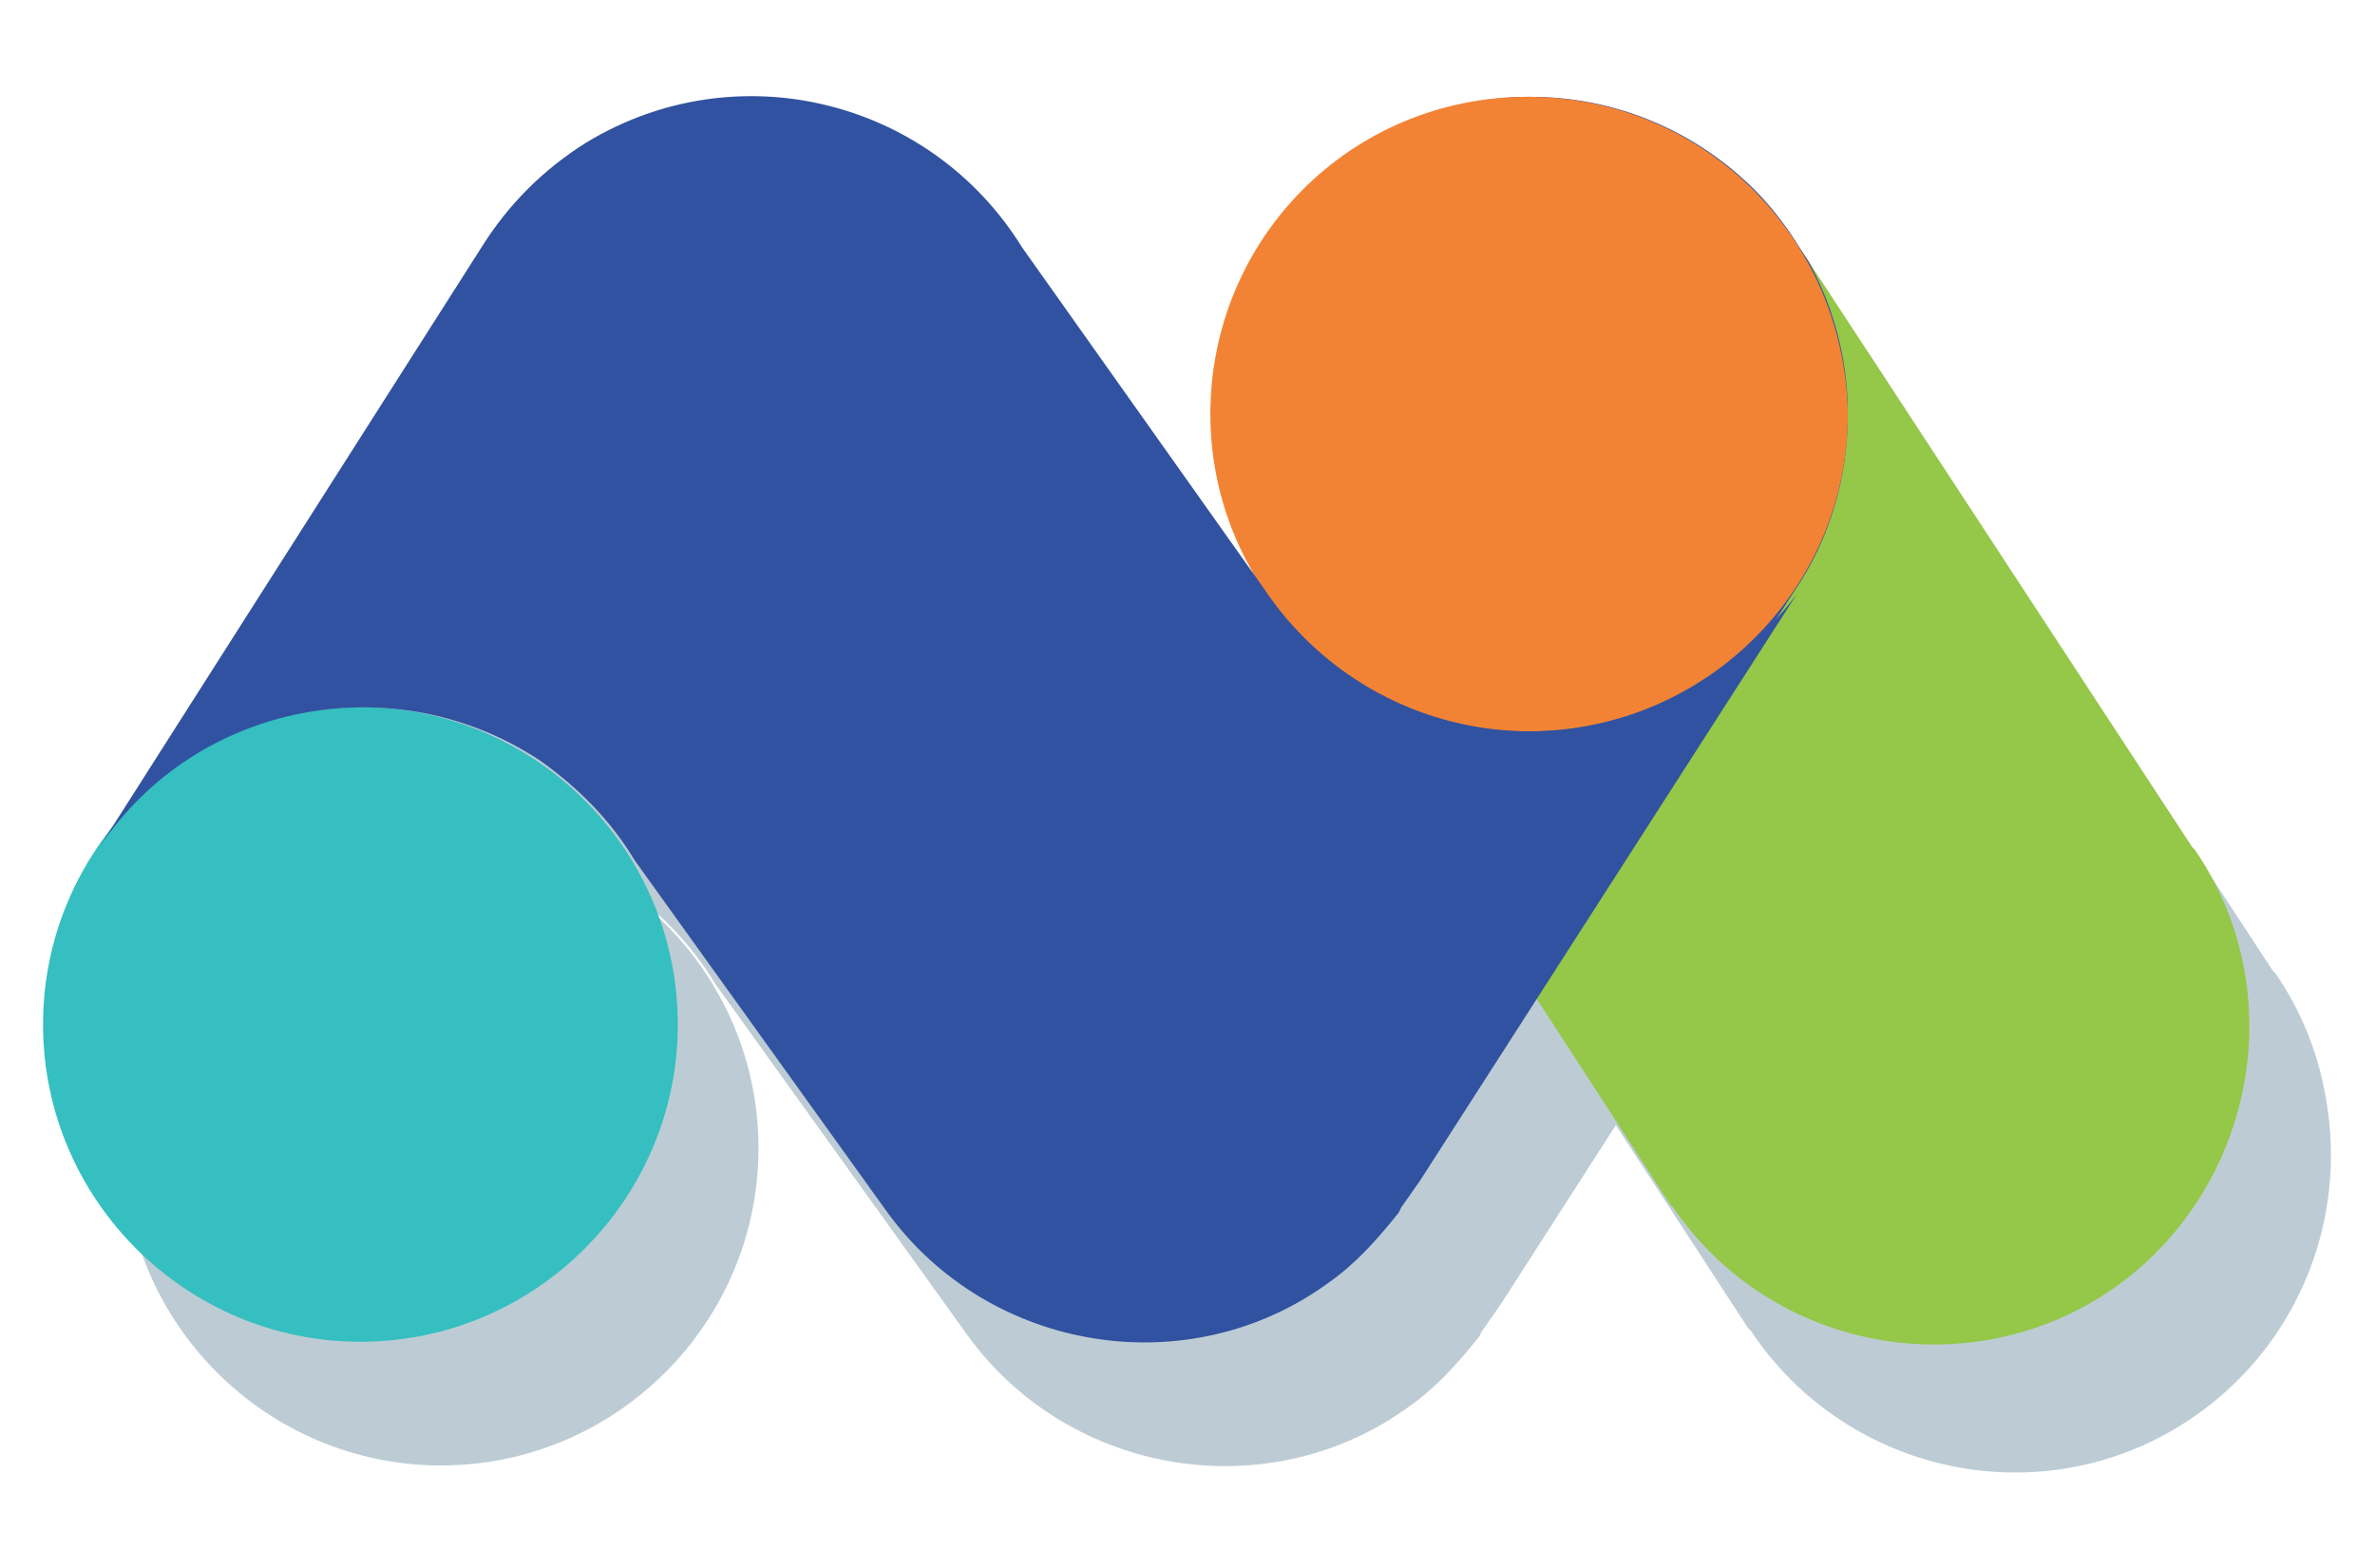 <?xml version="1.0" encoding="UTF-8"?>
<svg xmlns="http://www.w3.org/2000/svg" xmlns:xlink="http://www.w3.org/1999/xlink" version="1.1" id="Layer_1" x="0px" y="0px" viewBox="0 0 88.3 58.3" style="enable-background:new 0 0 88.3 58.3;" xml:space="preserve">
<style type="text/css">
	.st0{fill:#BDCCD4;}
	.st1{clip-path:url(#SVGID_4_);}
	.st2{clip-path:url(#SVGID_11_);}
	.st3{opacity:0.5;clip-path:url(#SVGID_12_);}
	.st4{fill:#95C748;}
	.st5{fill:#35BFC0;}
	.st6{clip-path:url(#SVGID_14_);}
	.st7{clip-path:url(#SVGID_19_);}
	.st8{opacity:0.5;clip-path:url(#SVGID_20_);}
	.st9{fill:#3253A0;}
	.st10{fill:#F38334;}
	.st11{fill:#3152A0;}
</style>
<g>
	<g>
		<g>
			<g>
				<path class="st0" d="M84.8,36.5l-0.2-0.3l-0.1-0.1L69.9,13.8l-18.8,14l13.8,21.3l0.2,0.3l0.1,0.1c3.7,5.4,11.1,6.7,16.4,3      C86.7,48.9,88.2,41.8,84.8,36.5"></path>
				<path class="st0" d="M28.2,42.7c0-6.5-5.3-11.8-11.8-11.8S4.6,36.2,4.6,42.7s5.3,11.8,11.8,11.8l0,0      C22.9,54.5,28.2,49.2,28.2,42.7"></path>
			</g>
		</g>
		<g>
			<g>
				<g>
					<g>
						<path id="SVGID_1_" class="st0" d="M48,20c0,2.9,1.1,5.7,3,7.9l13.8,21.2l0.2,0.3l0.1,0.1c3.6,5.4,10.9,6.9,16.3,3.3        s6.9-10.9,3.3-16.3l-0.2-0.3l-0.1-0.1L69.9,13.8c-3.4-5.6-10.7-7.3-16.2-3.9C50.2,12.1,48,15.9,48,20"></path>
					</g>
					<g>
						<defs>
							<path id="SVGID_2_" d="M48,20c0,2.9,1.1,5.7,3,7.9l13.8,21.2l0.2,0.3l0.1,0.1c3.6,5.4,10.9,6.9,16.3,3.3s6.9-10.9,3.3-16.3         l-0.2-0.3l-0.1-0.1L69.9,13.8c-3.4-5.6-10.7-7.3-16.2-3.9C50.2,12.1,48,15.9,48,20"></path>
						</defs>
						<clipPath id="SVGID_4_">
							<use xlink:href="#SVGID_2_" style="overflow:visible;"></use>
						</clipPath>
						<g class="st1">
							<g>
								<g>
									<g>
										<g>
											<polygon id="SVGID_3_" class="st0" points="2.4,4.2 3.4,4.2 2.4,5.2            "></polygon>
										</g>
									</g>
									<g>
										<g>
											<polygon id="SVGID_5_" class="st0" points="2.4,4.2 3.4,4.2 2.4,5.2            "></polygon>
										</g>
										<g>
											<polygon id="SVGID_6_" class="st0" points="0.4,2.2 -0.6,2.2 0.4,1.2            "></polygon>
										</g>
										<g>
											<defs>
												<polygon id="SVGID_7_" points="2.4,4.2 3.4,4.2 2.4,5.2             "></polygon>
											</defs>
											<clipPath id="SVGID_8_">
												<use xlink:href="#SVGID_7_" style="overflow:visible;"></use>
											</clipPath>
										</g>
										<g>
											<defs>
												<polygon id="SVGID_9_" points="2.4,4.2 3.4,4.2 2.4,5.2             "></polygon>
											</defs>
											<defs>
												<polygon id="SVGID_10_" points="0.4,2.2 -0.6,2.2 0.4,1.2             "></polygon>
											</defs>
											<clipPath id="SVGID_11_">
												<use xlink:href="#SVGID_9_" style="overflow:visible;"></use>
											</clipPath>
											<clipPath id="SVGID_12_" class="st2">
												<use xlink:href="#SVGID_10_" style="overflow:visible;"></use>
											</clipPath>
											<g class="st3">
												
													<image style="overflow:visible;enable-background:new    ;" width="324" height="244" transform="matrix(0.239 0 0 0.239 1.482 3.235)">
												</image>
											</g>
										</g>
									</g>
								</g>
							</g>
							<path class="st0" d="M71.7,20c0-6.5-5.3-11.8-11.8-11.8S48.1,13.5,48.1,20c0,2.3,0.7,4.6,2,6.6l-9-12.7         c-3.5-5.6-10.7-7.4-16.3-4c-1.6,1-2.9,2.3-3.9,3.9L6.7,36.1c3.6-5.4,11-6.8,16.4-3.2c1.4,1,2.6,2.2,3.5,3.7l9.3,13.1         c3.8,5.2,11.2,6.4,16.4,2.6c1-0.7,1.8-1.6,2.6-2.6l0.1-0.2c0.2-0.3,0.5-0.7,0.7-1.1l14-21.8C71,24.7,71.7,22.4,71.7,20          M51.8,28.6l0.2,0.2L51.8,28.6 M52.8,29.5l0.2,0.2L52.8,29.5 M55.5,30.9l0.3,0.1L55.5,30.9 M56.7,31.4l0.4,0.1L56.7,31.4          M58.1,31.6l0.4,0.1L58.1,31.6 M67.7,28.9l0.3-0.3L67.7,28.9 M61.3,31.7l0.4-0.1L61.3,31.7 M62.6,31.5l0.5-0.1L62.6,31.5          M64,31.1c0.1,0,0.3-0.1,0.4-0.1C64.2,31,64.1,31,64,31.1 M66.6,29.7l0.3-0.2L66.6,29.7 M68.6,27.9l0.3-0.3L68.6,27.9          M6.4,36.5c0.1-0.2,0.2-0.3,0.3-0.4L6.4,36.5L6.4,36.5z"></path>
						</g>
					</g>
				</g>
			</g>
		</g>
		<g>
			<g>
				<path class="st0" d="M71.7,20c-0.1-6.5-5.3-11.8-11.9-11.8S48,13.5,48,20s5.3,11.8,11.8,11.8l0,0C66.4,31.8,71.7,26.5,71.7,20"></path>
				<path class="st0" d="M59.9,31.8c-4,0-7.7-2-9.9-5.3l-9-12.7c-3.4-5.5-10.6-7.3-16.2-3.9c-1.6,1-2.9,2.3-3.9,3.9L6.7,36.1      c3.6-5.4,11-6.8,16.4-3.2c1.4,1,2.6,2.2,3.5,3.7L36,49.7c3.8,5.2,11.2,6.4,16.4,2.6c1-0.7,1.8-1.6,2.6-2.6l0.1-0.2l0.7-1      l14-21.8C67.4,29.9,63.8,31.8,59.9,31.8 M6.3,36.5l0.3-0.4L6.3,36.5z"></path>
			</g>
		</g>
	</g>
	<g>
		<g>
			<g>
				<path class="st4" d="M81.8,31.9l-0.2-0.3l-0.1-0.1L66.9,9.2l-18.8,14l13.8,21.3l0.2,0.3l0.1,0.1c3.7,5.4,11.1,6.7,16.4,3      C83.7,44.3,85.2,37.2,81.8,31.9"></path>
				<path class="st5" d="M25.2,38.1c0-6.5-5.3-11.8-11.8-11.8S1.6,31.6,1.6,38.1s5.3,11.8,11.8,11.8l0,0      C19.9,49.9,25.2,44.6,25.2,38.1"></path>
			</g>
		</g>
		<g>
			<g>
				<g>
					<g>
						<defs>
							<path id="SVGID_13_" d="M45,15.4c0,2.9,1.1,5.7,3,7.9l13.8,21.2l0.2,0.3l0.1,0.1c3.6,5.4,10.9,6.9,16.3,3.3         s6.9-10.9,3.3-16.3l-0.2-0.3l-0.1-0.1L66.9,9.2c-3.4-5.6-10.7-7.3-16.2-3.9C47.2,7.5,45,11.3,45,15.4"></path>
						</defs>
						<clipPath id="SVGID_14_">
							<use xlink:href="#SVGID_13_" style="overflow:visible;"></use>
						</clipPath>
						<g class="st6">
							<g>
								<g>
									<g>
										<g>
											<defs>
												<polygon id="SVGID_15_" points="-0.6,-0.4 0.4,-0.4 -0.6,0.6             "></polygon>
											</defs>
											<clipPath id="SVGID_16_">
												<use xlink:href="#SVGID_15_" style="overflow:visible;"></use>
											</clipPath>
										</g>
										<g>
											<defs>
												<polygon id="SVGID_17_" points="-0.6,-0.4 0.4,-0.4 -0.6,0.6             "></polygon>
											</defs>
											<defs>
												<polygon id="SVGID_18_" points="-2.6,-2.4 -3.6,-2.4 -2.6,-3.4             "></polygon>
											</defs>
											<clipPath id="SVGID_19_">
												<use xlink:href="#SVGID_17_" style="overflow:visible;"></use>
											</clipPath>
											<clipPath id="SVGID_20_" class="st7">
												<use xlink:href="#SVGID_18_" style="overflow:visible;"></use>
											</clipPath>
											<g class="st8">
												
													<image style="overflow:visible;enable-background:new    ;" width="324" height="244" transform="matrix(0.239 0 0 0.239 -1.561 -1.407)">
												</image>
											</g>
										</g>
									</g>
								</g>
							</g>
							<path class="st9" d="M68.7,15.4c0-6.5-5.3-11.8-11.8-11.8S45.1,8.9,45.1,15.4c0,2.3,0.7,4.6,2,6.6l-9-12.7         c-3.5-5.6-10.7-7.4-16.3-4c-1.6,1-2.9,2.3-3.9,3.9L3.7,31.5c3.6-5.4,11-6.8,16.4-3.2c1.4,1,2.6,2.2,3.5,3.7l9.3,13.1         c3.8,5.2,11.2,6.4,16.4,2.6c1-0.7,1.8-1.6,2.6-2.6l0.1-0.2c0.2-0.3,0.5-0.7,0.7-1.1l14-21.8C68,20.1,68.7,17.8,68.7,15.4          M48.8,24l0.2,0.2L48.8,24 M49.8,24.9l0.2,0.2L49.8,24.9 M52.5,26.3l0.3,0.1L52.5,26.3 M53.7,26.8l0.4,0.1L53.7,26.8          M55.1,27l0.4,0.1L55.1,27 M64.7,24.3L65,24L64.7,24.3 M58.3,27.1l0.4-0.1L58.3,27.1 M59.6,26.9l0.5-0.1L59.6,26.9 M61,26.5         c0.1,0,0.3-0.1,0.4-0.1C61.2,26.4,61.1,26.4,61,26.5 M63.6,25.1l0.3-0.2L63.6,25.1 M65.6,23.3l0.3-0.3L65.6,23.3 M3.4,31.9         c0.1-0.2,0.2-0.3,0.3-0.4L3.4,31.9L3.4,31.9z"></path>
						</g>
					</g>
				</g>
			</g>
		</g>
		<g>
			<g>
				<path class="st10" d="M68.7,15.4C68.6,8.9,63.4,3.6,56.8,3.6S45,8.9,45,15.4s5.3,11.8,11.8,11.8l0,0      C63.4,27.2,68.7,21.9,68.7,15.4"></path>
				<path class="st11" d="M56.9,27.2c-4,0-7.7-2-9.9-5.3L38,9.2c-3.4-5.5-10.6-7.3-16.2-3.9c-1.6,1-2.9,2.3-3.9,3.9L3.7,31.5      c3.6-5.4,11-6.8,16.4-3.2c1.4,1,2.6,2.2,3.5,3.7L33,45.1c3.8,5.2,11.2,6.4,16.4,2.6c1-0.7,1.8-1.6,2.6-2.6l0.1-0.2l0.7-1      l14-21.8C64.4,25.3,60.8,27.2,56.9,27.2 M3.3,31.9l0.3-0.4L3.3,31.9z"></path>
			</g>
		</g>
	</g>
</g>
</svg>
